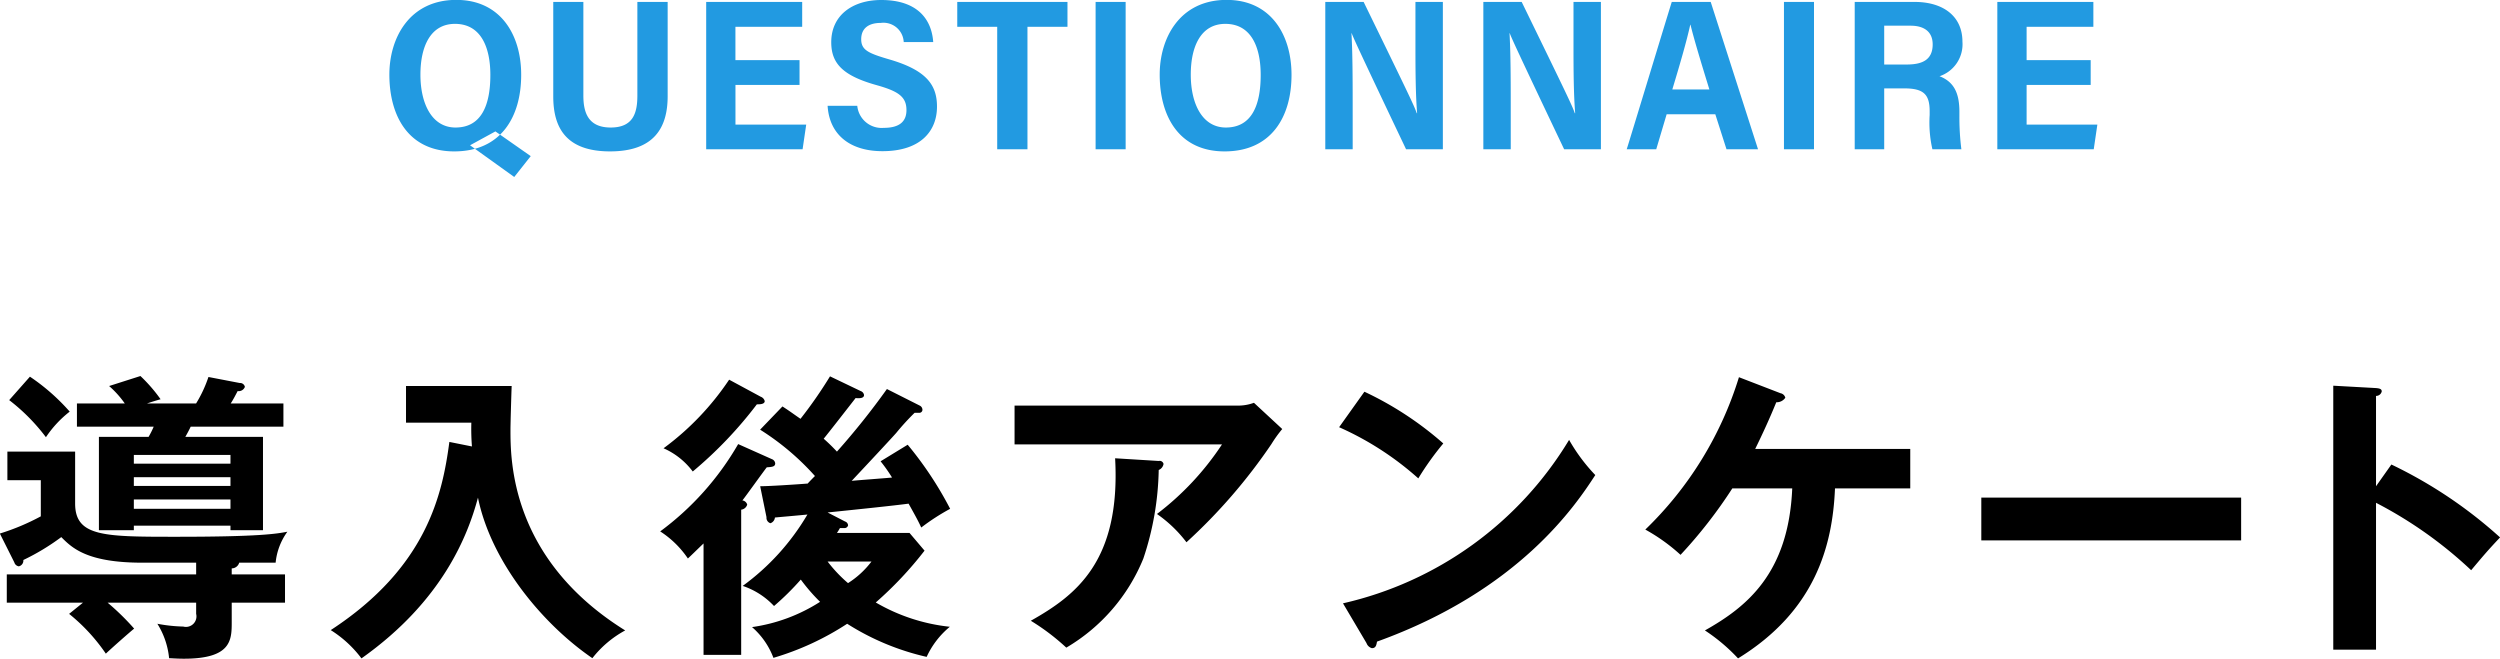 <svg xmlns="http://www.w3.org/2000/svg" width="232.5" height="61.28"><path d="M17.234 40.63c.084-.14.364-.65.5-.95h8.624v-2.16h-4.9c.252-.39.448-.78.644-1.15a.615.615 0 00.672-.39.45.45 0 00-.476-.36l-2.912-.56a11.876 11.876 0 01-1.148 2.46h-4.563c.42-.14.868-.28 1.26-.39a14.521 14.521 0 00-1.875-2.16l-2.912.93a9.008 9.008 0 011.456 1.62H7.155v2.16h7.139a8.26 8.26 0 01-.476.95H9.199v8.68h3.248v-.42h8.987v.42h3.024v-8.68h-7.224zm4.2 4.56h-8.987v-.81h8.987v.81zm-8.987-2.88h8.987v.81h-8.987v-.81zm8.987 5.01h-8.987v-.87h8.987v.87zM.855 37.21a17.97 17.97 0 013.416 3.45 10.155 10.155 0 012.212-2.38 19.213 19.213 0 00-3.7-3.25zm20.691 15.65a.731.731 0 00.7-.53h3.388a5.882 5.882 0 011.092-2.88c-.98.19-2.576.47-10.276.47-6.775 0-9.463 0-9.463-3.1V42h-6.3v2.66h3.108v3.36a21.275 21.275 0 01-3.808 1.6l1.344 2.68a.516.516 0 00.42.37.545.545 0 00.42-.59 21.109 21.109 0 003.528-2.13c.98.98 2.352 2.38 7.531 2.38h5.012v1.09H.631v2.63h7.084l-1.288 1.04a17.037 17.037 0 013.416 3.7c.588-.56 2.156-1.94 2.632-2.33a23.114 23.114 0 00-2.464-2.41h8.231v1.04a.978.978 0 01-1.2 1.18 14.468 14.468 0 01-2.408-.26 7.353 7.353 0 011.092 3.2c.448.02.84.05 1.372.05 4.452 0 4.452-1.76 4.452-3.44v-1.77h4.956v-2.63H21.55v-.56zM41.791 41.1c-.644 4.85-2.072 11.65-11.032 17.5a10.578 10.578 0 012.856 2.63c7.588-5.37 9.912-11.5 10.836-14.95 1.2 5.91 5.935 11.71 10.639 14.93a9.77 9.77 0 013.052-2.58c-10.668-6.64-10.668-15.85-10.668-18.67 0-.59.084-3.42.112-4.06h-9.827v3.41h6.076a20.768 20.768 0 00.056 2.21zm28.9-1.14a23.823 23.823 0 015.1 4.31c-.112.11-.588.59-.672.7-1.007.08-3.583.25-4.423.25l.588 2.88a.527.527 0 00.364.56.618.618 0 00.42-.53c.28-.03 2.491-.22 3.023-.28a21.982 21.982 0 01-6.019 6.64 7.046 7.046 0 012.912 1.87 24.824 24.824 0 002.491-2.46 16.682 16.682 0 001.792 2.07 15.8 15.8 0 01-6.327 2.35 7.084 7.084 0 011.988 2.86 25.831 25.831 0 006.859-3.17 23.415 23.415 0 007.392 3.08 7.885 7.885 0 012.156-2.8 17.259 17.259 0 01-6.888-2.26 34.1 34.1 0 004.536-4.82l-1.4-1.65h-6.748c.084-.11.2-.31.28-.45h.392a.337.337 0 00.364-.25.4.4 0 00-.28-.36l-1.624-.84c2.52-.26 6.02-.62 7.532-.82.784 1.4.924 1.68 1.176 2.22a20 20 0 012.688-1.74 33.284 33.284 0 00-3.948-5.96l-2.52 1.54a14.628 14.628 0 011.064 1.51c-.2.03-3.192.25-3.752.31 1.4-1.49 3.752-4.01 4.144-4.46a22.958 22.958 0 011.708-1.87h.392a.292.292 0 00.336-.25.44.44 0 00-.252-.42l-3.052-1.54A68.525 68.525 0 0177.835 42a16.8 16.8 0 00-1.232-1.2c.448-.54 2.492-3.17 2.968-3.78.5.05.784-.03.784-.28a.46.46 0 00-.308-.37L77.191 35a40.963 40.963 0 01-2.744 3.95c-.615-.42-.979-.7-1.679-1.15zM81.05 52.22a8.348 8.348 0 01-2.184 2.01 12.993 12.993 0 01-1.9-2.01h4.088zM68.65 41.3a26.6 26.6 0 01-7.252 8.12 8.97 8.97 0 012.576 2.52c.42-.39.644-.62 1.456-1.4V60.9h3.5V47.4a.661.661 0 00.56-.47.533.533 0 00-.448-.39c.336-.42 1.9-2.61 2.268-3.08.5-.03.784-.06.784-.37a.468.468 0 00-.308-.39zm-.84-5.99a25.522 25.522 0 01-6.1 6.38 6.8 6.8 0 012.716 2.16 38.192 38.192 0 005.964-6.25c.168 0 .728.03.728-.3a.578.578 0 00-.364-.4zm26.544 2.41v3.61h19.291a26.239 26.239 0 01-6.048 6.47 12.153 12.153 0 012.744 2.63 51.3 51.3 0 007.9-9.13 11.672 11.672 0 011.008-1.4l-2.632-2.44a4.209 4.209 0 01-1.568.26H94.347zm9.352 4.9c.531 9.6-3.668 12.76-7.84 15.11a20.724 20.724 0 013.3 2.5 17.07 17.07 0 007.167-8.29 27.33 27.33 0 001.428-8.23.739.739 0 00.448-.56.366.366 0 00-.448-.28zm20.832-2.89a28.189 28.189 0 017.364 4.76 27.026 27.026 0 012.324-3.25 31.014 31.014 0 00-7.336-4.81zm2.548 20.08a.745.745 0 00.5.47c.392 0 .42-.33.476-.61 13.216-4.76 18.48-12.69 20.3-15.49a16.5 16.5 0 01-2.436-3.27 33.146 33.146 0 01-21.028 15.2zm39.592-14.39c-.336 7.95-4.284 11.05-8.12 13.21a16.766 16.766 0 013.08 2.6c7.14-4.39 8.792-10.41 9.016-15.81h7v-3.67h-14.42c.7-1.43 1.344-2.83 1.96-4.34a.962.962 0 00.84-.42.561.561 0 00-.448-.42l-3.864-1.49a33.278 33.278 0 01-8.708 14.17 17.019 17.019 0 013.276 2.35 43.945 43.945 0 004.816-6.18h5.569zm17.584.86v3.98h24.164v-3.98h-24.171zm36.708-1.06v-8.4a.533.533 0 00.532-.42c0-.25-.252-.28-.532-.31l-3.976-.22v24.55h3.976V46.76a39.114 39.114 0 018.848 6.27c1.2-1.43 1.6-1.9 2.688-3.05a42.146 42.146 0 00-10.108-6.78z" fill-rule="evenodd"/><path d="M43.714 13.51l4.11 2.95 1.534-1.94-3.285-2.3zM42.438-.01c-4.38 0-6.227 3.57-6.227 6.94 0 3.9 1.806 7.15 6.034 7.15 4.319 0 6.225-3.17 6.225-7.12.005-3.68-1.888-6.97-6.032-6.97zm-.126 2.23c2.442 0 3.291 2.22 3.291 4.75 0 2.86-.859 4.89-3.243 4.89-2.17 0-3.26-2.18-3.26-4.92 0-2.63.947-4.72 3.212-4.72zM51.453.18v8.79c0 2.93 1.21 5.11 5.282 5.11 4.139 0 5.357-2.25 5.357-5.13V.18h-2.817v8.71c0 1.61-.384 2.97-2.481 2.97-2.114 0-2.541-1.42-2.541-2.97V.18h-2.8zm22.9 5.41h-5.959v-3.1h6.209V.18h-8.928v13.7h8.966l.336-2.29h-6.579V7.9h5.959V5.59zm2.614 4.25c.167 2.71 2.11 4.22 5.1 4.22 3.589 0 5.073-1.91 5.073-4.14 0-1.97-.918-3.37-4.418-4.39-1.942-.57-2.63-.86-2.63-1.88 0-.95.606-1.52 1.835-1.52a1.885 1.885 0 012.119 1.78h2.744C86.632 1.71 85.241 0 81.952 0c-2.611 0-4.646 1.38-4.646 3.93 0 1.98 1.085 3.12 4.261 4 1.981.56 2.734 1.07 2.734 2.31 0 .97-.544 1.65-2.106 1.65a2.277 2.277 0 01-2.469-2.05h-2.761zm15.773 4.04h2.814V2.49h3.721V.18h-10.25v2.31h3.715v11.39zm9.151-13.7v13.7h2.794V.18h-2.794zm12.188-.19c-4.379 0-6.227 3.57-6.227 6.94 0 3.9 1.807 7.15 6.034 7.15 4.319 0 6.225-3.17 6.225-7.12 0-3.68-1.887-6.97-6.036-6.97zm-.125 2.23c2.442 0 3.29 2.22 3.29 4.75 0 2.86-.859 4.89-3.242 4.89-2.17 0-3.26-2.18-3.26-4.92 0-2.63.947-4.72 3.212-4.72zm11.845 11.66V9.64c0-2.45-.013-4.82-.113-6.55h.02c.2.52.69 1.61 5.058 10.79h3.422V.18h-2.55v4.25c0 2.24.02 4.47.157 6.1h-.037c-.21-.65-.869-2-4.938-10.35h-3.566v13.7h2.547zm14.7 0V9.64c0-2.45-.013-4.82-.113-6.55h.02c.2.52.69 1.61 5.058 10.79h3.421V.18h-2.55v4.25c0 2.24.02 4.47.158 6.1h-.038c-.209-.65-.869-2-4.938-10.35h-3.566v13.7h2.548zm19.025-3.25l1.039 3.25h2.932l-4.4-13.7h-3.62c-.2.6-4.011 13.17-4.191 13.7h2.746l.967-3.25h4.525zm-4-2.31c.715-2.36 1.337-4.5 1.669-6.02h.022c.311 1.28.9 3.24 1.756 6.02h-3.447zM165.908.18v13.7h2.794V.18h-2.794zm11.188 8.04c1.791 0 2.362.55 2.362 2.12v.36a11.133 11.133 0 00.255 3.18h2.694a23.6 23.6 0 01-.183-3.13v-.36c0-1.7-.489-2.78-1.848-3.3a3.136 3.136 0 002.131-3.21c0-2.42-1.849-3.7-4.436-3.7h-5.583v13.7h2.743V8.22h1.865zm-1.865-5.83h2.471c1.12 0 2.037.47 2.037 1.74 0 1.52-1.094 1.87-2.422 1.87h-2.086V2.39zm19.2 3.2h-5.956v-3.1h6.208V.18h-8.932v13.7h8.967l.336-2.29h-6.579V7.9h5.959V5.59z" fill="#229ae1" fill-rule="evenodd"/></svg>